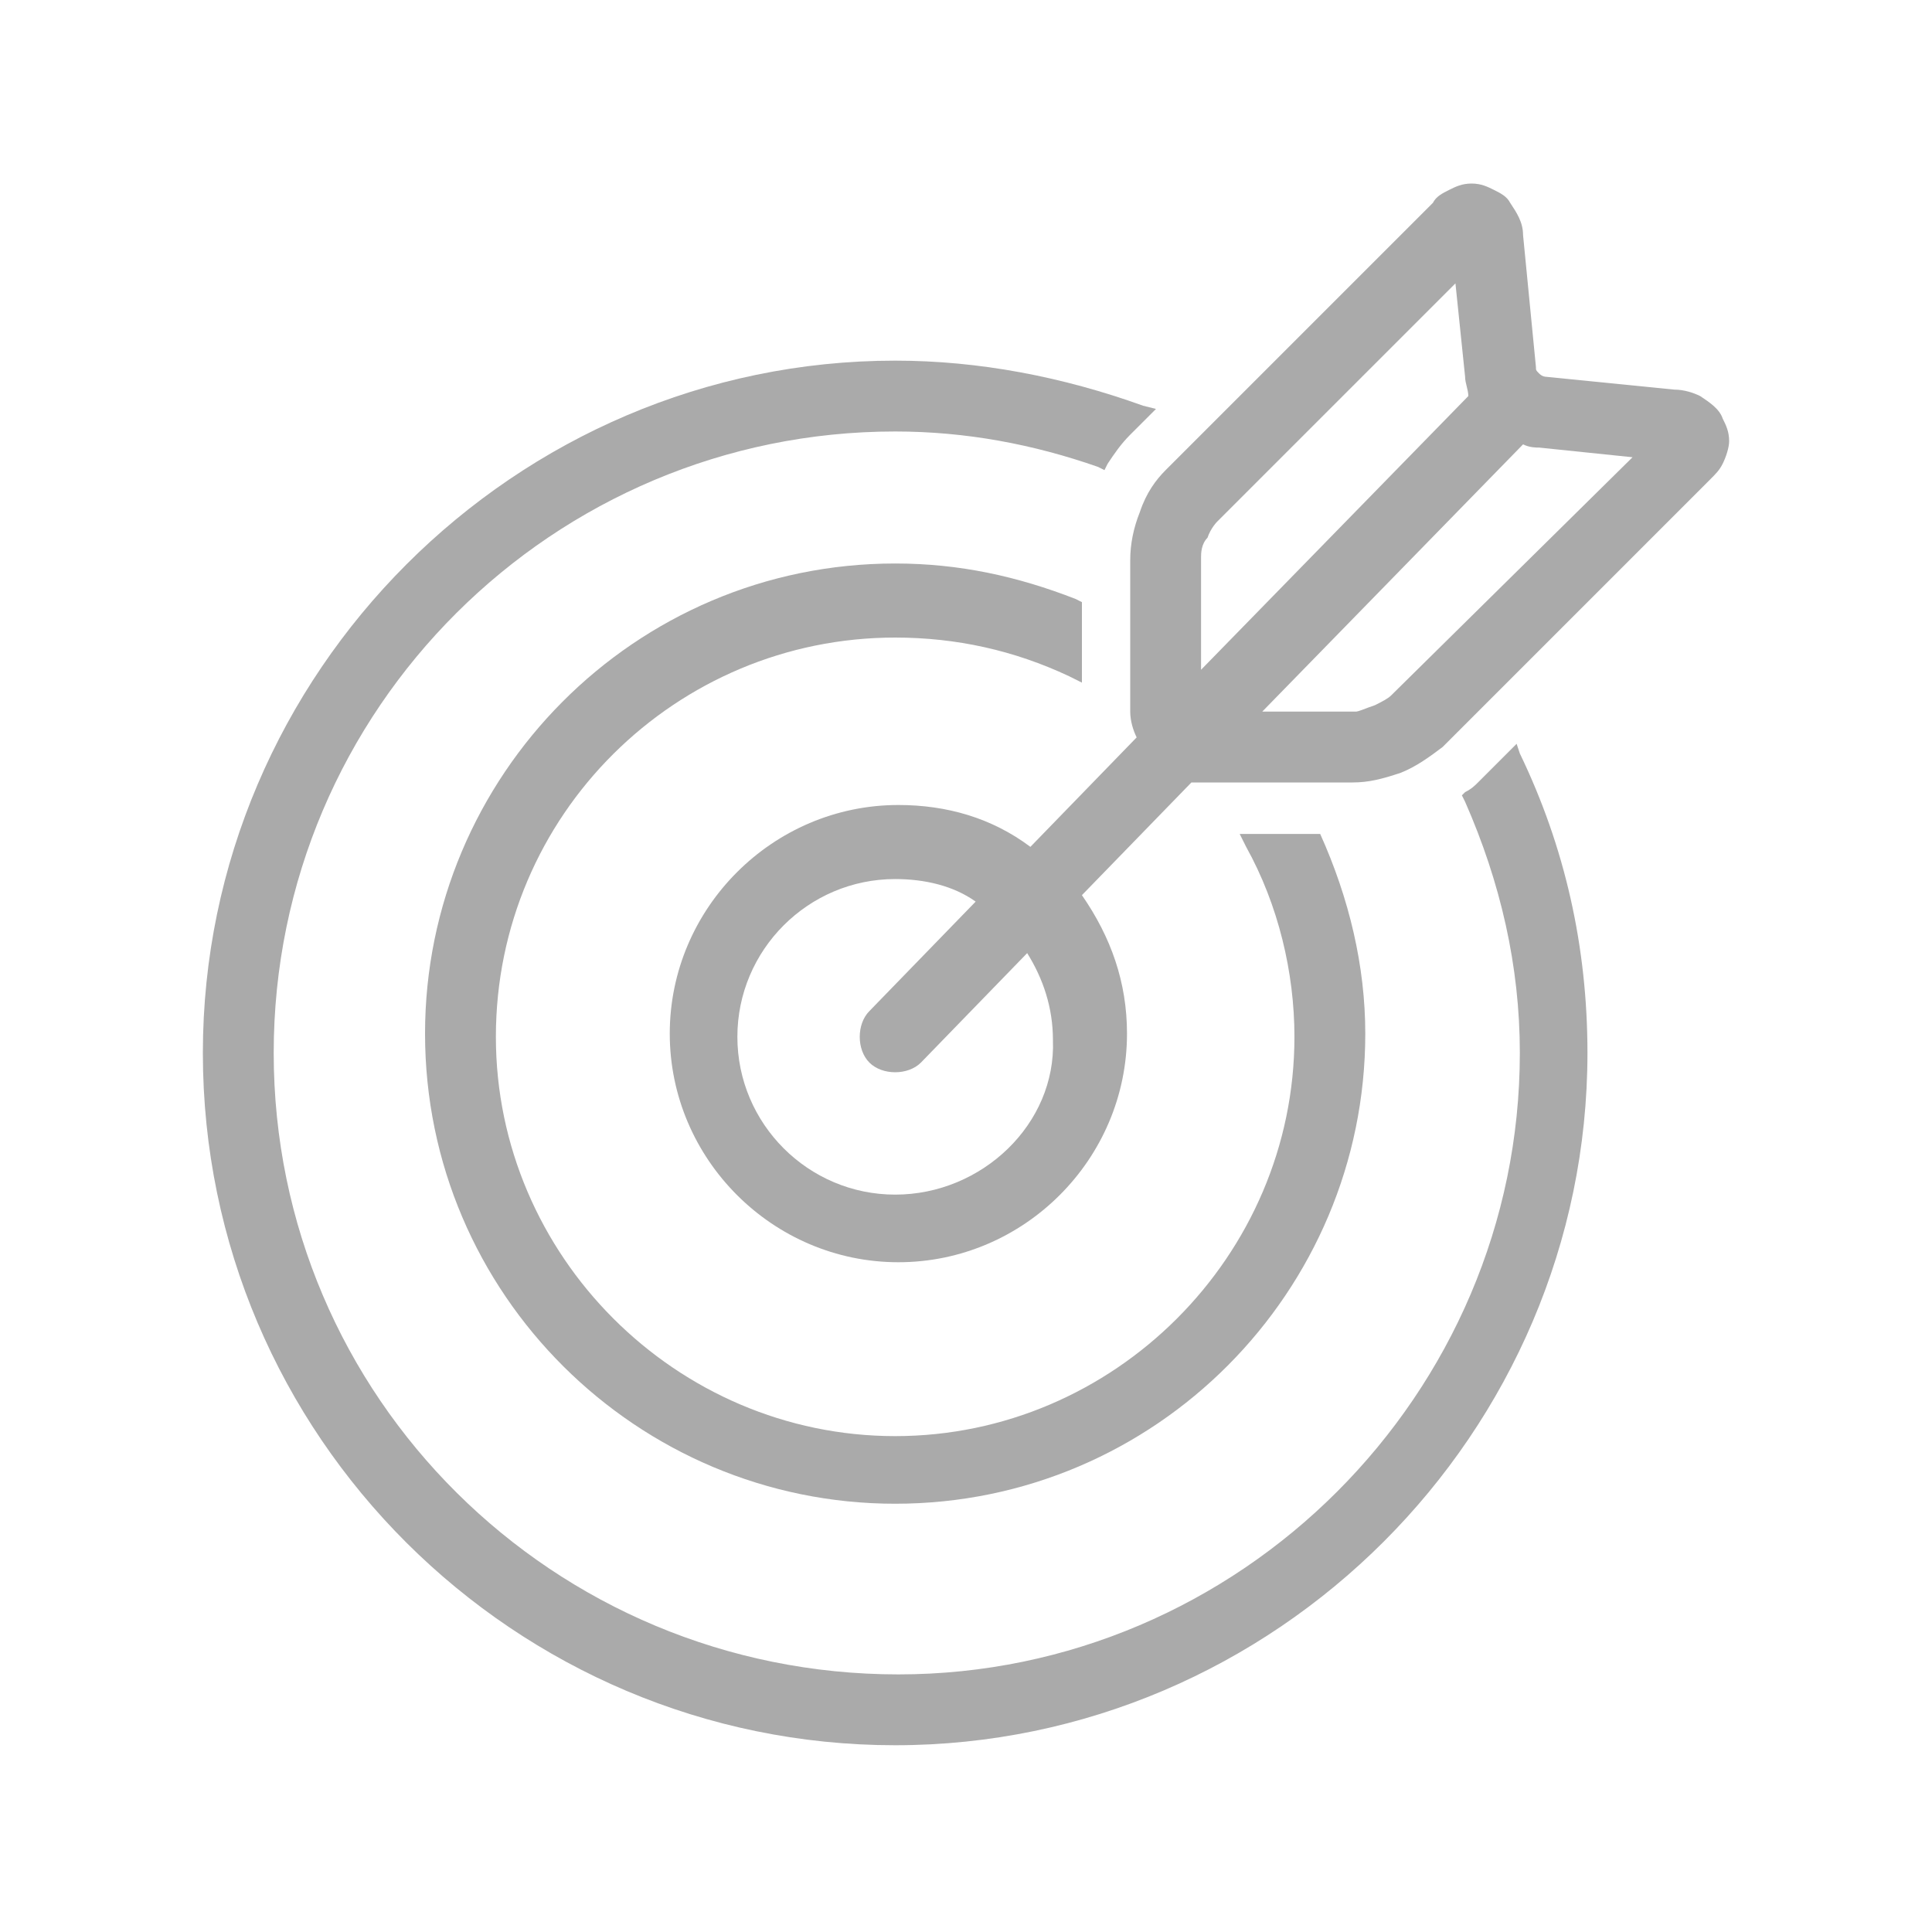 <?xml version="1.0" encoding="utf-8"?>
<!-- Generator: Adobe Illustrator 21.1.0, SVG Export Plug-In . SVG Version: 6.00 Build 0)  -->
<svg version="1.1" id="Layer_1" xmlns="http://www.w3.org/2000/svg" xmlns:xlink="http://www.w3.org/1999/xlink" x="0px" y="0px"
	 viewBox="0 0 60 60" style="enable-background:new 0 0 60 60;" xml:space="preserve">
<style type="text/css">
	.st0{fill:#AAAAAA;}
</style>
<g>
	<path class="st0" d="M47.1,23.1l-1.2,1.2c-0.1,0.1-0.2,0.2-0.4,0.3l-0.1,0.1l0.1,0.2c1.1,2.5,1.7,5.1,1.7,7.8
		c0,10.6-8.7,19.3-19.3,19.3C17.2,52,8.5,43.4,8.5,32.7s8.7-19.3,19.3-19.3c2.2,0,4.3,0.4,6.3,1.1l0.2,0.1l0.1-0.2
		c0.2-0.3,0.4-0.6,0.7-0.9l0.8-0.8l-0.4-0.1c-2.5-0.9-5.1-1.4-7.7-1.4C16,11.2,6.3,20.9,6.3,32.7c0,11.9,9.7,21.5,21.5,21.5
		s21.5-9.7,21.5-21.5c0-3.3-0.7-6.4-2.1-9.3L47.1,23.1z"/>
	<path class="st0" d="M27.8,19.8c1.9,0,3.7,0.4,5.4,1.2l0.4,0.2v-2.5l-0.2-0.1c-1.8-0.7-3.6-1.1-5.6-1.1c-8.1,0-14.6,6.6-14.6,14.6
		c0,8.1,6.6,14.6,14.6,14.6c8.1,0,14.6-6.6,14.6-14.6c0-2.1-0.5-4.2-1.4-6.2v0h-2.5l0.2,0.4c1,1.8,1.5,3.9,1.5,5.9
		c0,6.8-5.6,12.4-12.4,12.4S15.4,39,15.4,32.2C15.4,25.3,21,19.8,27.8,19.8z"/>
	<path class="st0" d="M53.5,13c-0.1-0.3-0.4-0.5-0.7-0.7c-0.2-0.1-0.5-0.2-0.8-0.2l-4-0.4c0,0-0.1,0-0.2-0.1
		c-0.1-0.1-0.1-0.1-0.1-0.2l-0.4-4.1c0-0.4-0.2-0.7-0.4-1c-0.1-0.2-0.3-0.3-0.5-0.4S46,5.7,45.7,5.7l0,0c-0.3,0-0.5,0.1-0.7,0.2
		s-0.4,0.2-0.5,0.4l-8.3,8.3c-0.3,0.3-0.6,0.7-0.8,1.3c-0.2,0.5-0.3,1-0.3,1.5v4.7c0,0.3,0.1,0.6,0.2,0.8L32,26.3
		c-1.2-0.9-2.6-1.3-4.1-1.3c-3.9,0-7.1,3.2-7.1,7.1s3.2,7.1,7.1,7.1S35,36,35,32.1c0-1.6-0.5-3-1.4-4.3l3.4-3.5c0.1,0,0.2,0,0.3,0
		H42c0.5,0,0.9-0.1,1.5-0.3c0.5-0.2,0.9-0.5,1.3-0.8l8.3-8.3c0.2-0.2,0.3-0.3,0.4-0.5c0.1-0.2,0.2-0.5,0.2-0.7
		C53.7,13.4,53.6,13.2,53.5,13z M27.8,37.1c-2.7,0-4.9-2.2-4.9-4.9s2.2-4.9,4.9-4.9c0.9,0,1.8,0.2,2.5,0.7L27,31.4
		c-0.2,0.2-0.3,0.5-0.3,0.8c0,0.3,0.1,0.6,0.3,0.8s0.5,0.3,0.8,0.3s0.6-0.1,0.8-0.3l3.3-3.4c0.5,0.8,0.8,1.7,0.8,2.7
		C32.8,34.9,30.5,37.1,27.8,37.1z M37.3,20.8v-3.5c0-0.1,0-0.4,0.2-0.6c0.1-0.3,0.3-0.5,0.3-0.5l7.4-7.4l0.3,2.9
		c0,0.2,0.1,0.4,0.1,0.6L37.3,20.8z M43.2,21.6c-0.1,0.1-0.3,0.2-0.5,0.3c-0.3,0.1-0.5,0.2-0.6,0.2h-2.9l8.1-8.3
		c0.2,0.1,0.4,0.1,0.5,0.1l2.9,0.3L43.2,21.6z"/>
</g>
</svg>
